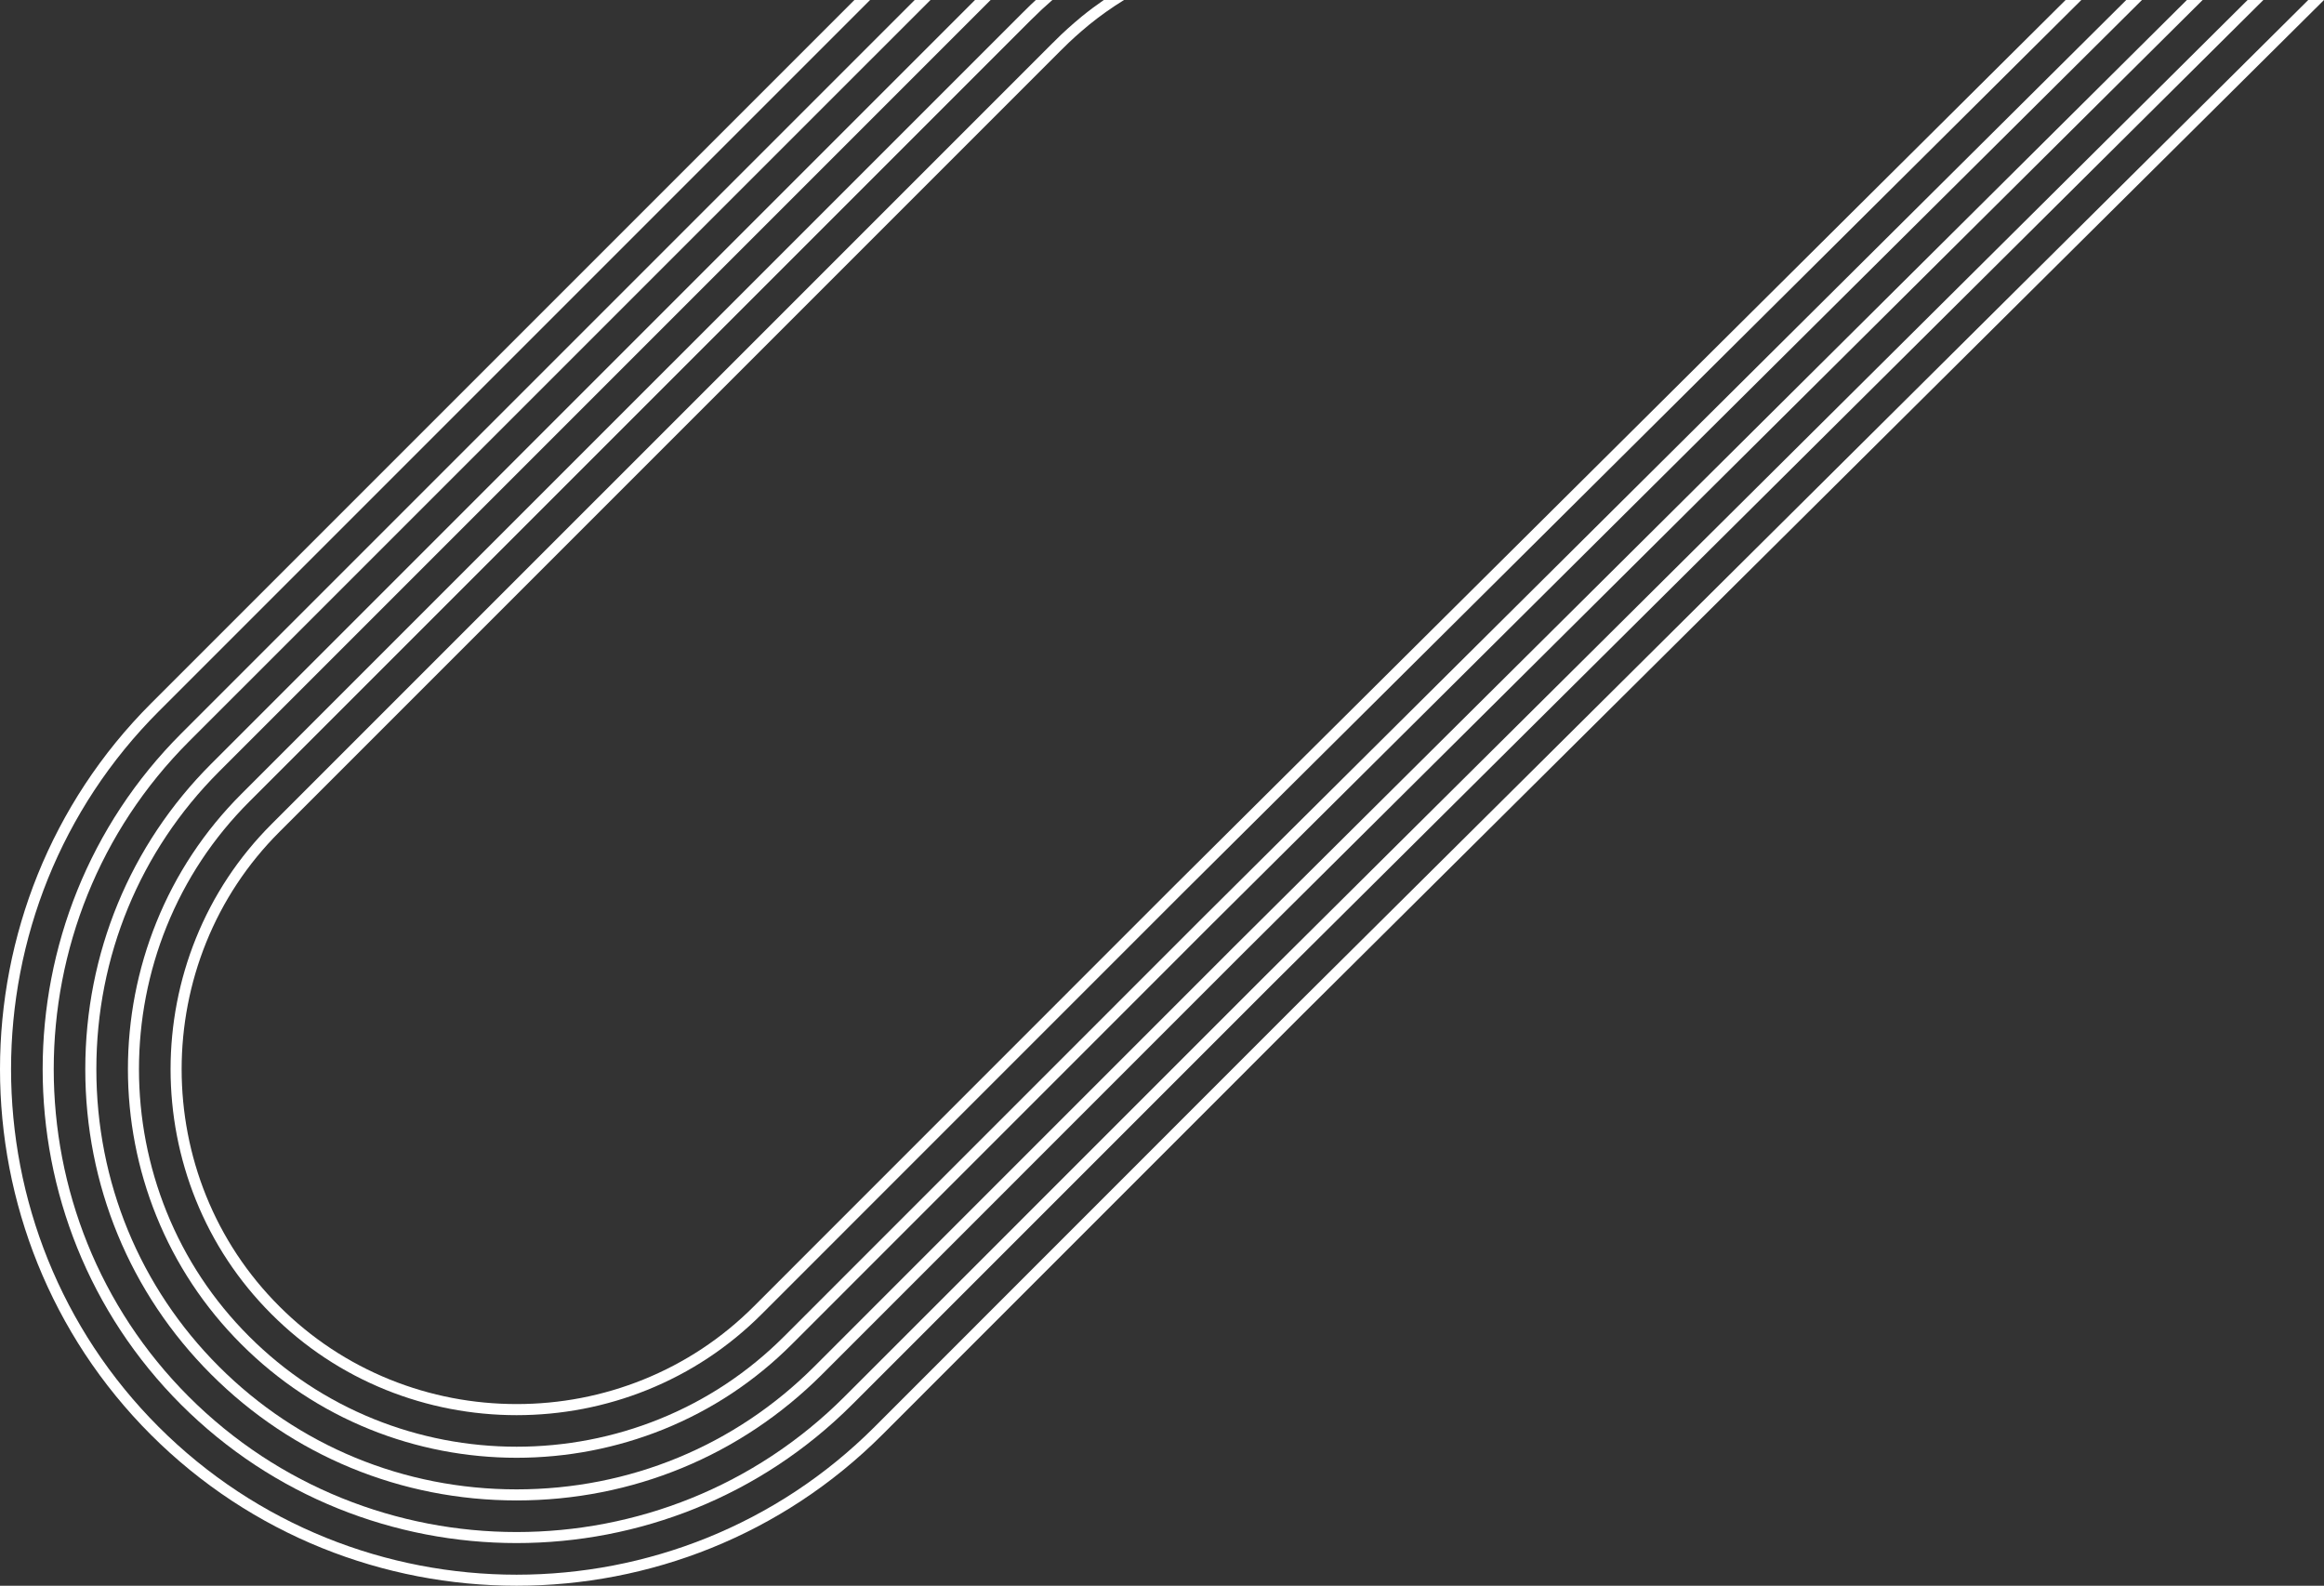 <svg xmlns="http://www.w3.org/2000/svg" xmlns:xlink="http://www.w3.org/1999/xlink" x="0px" y="0px" viewBox="0 0 1234.44 842.24" style="enable-background:new 0 0 1234.44 842.24;" xml:space="preserve"><rect x="0" y="0" width="1234.44" height="842.24" fill="#333333" stroke="none"/><style type="text/css">	.st0{display:none;}	.st1{display:inline;fill:#12918B;}	.st2{fill:#FFFFFF;}</style><g id="Layer_2" class="st0">	<rect x="-66.99" y="-1037.59" class="st1" width="936.56" height="1131.9"></rect></g><g id="Layer_1">	<g>		<path class="st2" d="M1097.19,0l-473.4,470.44L400.42,693.86c-16.91,16.91-36.68,29.99-58.76,38.9   c-10.62,4.29-21.75,7.57-33.06,9.75c-22.44,4.32-45.92,4.32-68.38-0.01c-11.32-2.18-22.45-5.46-33.07-9.75   c-22.08-8.92-41.87-22.02-58.8-38.94c-16.89-16.89-29.97-36.63-38.88-58.69c-4.29-10.62-7.56-21.74-9.74-33.05   c-2.16-11.22-3.25-22.73-3.25-34.19s1.1-22.97,3.26-34.19c2.18-11.32,5.46-22.44,9.75-33.07c8.91-22.07,22-41.84,38.91-58.75   L563.05,27.22l1.77-1.73c3.73-3.76,8.16-7.76,13.51-12.2c5.96-4.85,12.21-9.28,18.72-13.29h-10.74   c-4.01,2.76-7.91,5.67-11.71,8.76c-5.52,4.58-10.08,8.7-13.95,12.6l-1.23,1.24l-0.36,0.31L144.24,437.72   c-17.47,17.47-31,37.89-40.2,60.7c-4.43,10.98-7.82,22.47-10.07,34.16c-2.23,11.59-3.36,23.47-3.37,35.3   c0,11.83,1.13,23.71,3.36,35.3c2.25,11.68,5.63,23.17,10.06,34.14c9.2,22.8,22.71,43.2,40.17,60.65   c17.49,17.49,37.93,31.02,60.75,40.24c10.98,4.43,22.47,7.82,34.16,10.07c11.59,2.23,23.47,3.37,35.3,3.37   c11.84,0,23.71-1.13,35.3-3.36c11.69-2.25,23.18-5.64,34.15-10.07c22.81-9.21,43.24-22.73,60.71-40.2L627.95,474.6L1105.55,0   H1097.19z"></path>		<path class="st2" d="M1129.39,0L639.81,486.45L416.44,709.87c-19.08,19.07-41.39,33.84-66.3,43.89   c-11.98,4.83-24.51,8.53-37.26,10.98c-12.63,2.43-25.57,3.66-38.46,3.66h-0.01c-12.89,0-25.84-1.24-38.48-3.67   c-12.75-2.46-25.28-6.15-37.27-10.99c-24.92-10.06-47.24-24.84-66.33-43.93c-19.06-19.05-33.82-41.33-43.87-66.23   c-4.83-11.97-8.52-24.5-10.98-37.25c-2.43-12.63-3.66-25.58-3.66-38.47c0-12.9,1.24-25.84,3.67-38.47   c2.46-12.75,6.15-25.28,10.99-37.26c10.06-24.91,24.82-47.21,43.9-66.29L547.66,10.56l1.08-1.03c3.02-3.05,6.42-6.2,10.25-9.53   h-8.8c-2,1.84-3.87,3.64-5.62,5.41l-0.57,0.58l-0.32,0.28L128.22,421.7c-19.63,19.63-34.84,42.59-45.19,68.24   c-4.98,12.33-8.78,25.23-11.31,38.35c-2.5,13-3.77,26.32-3.77,39.58c0,13.27,1.27,26.58,3.77,39.58   c2.52,13.11,6.32,26.01,11.3,38.33c10.35,25.64,25.54,48.58,45.16,68.19c19.66,19.65,42.63,34.86,68.29,45.22   c12.33,4.98,25.24,8.78,38.35,11.31c13,2.5,26.32,3.78,39.59,3.78c0.01,0,0.01,0,0.01,0c13.26,0,26.58-1.27,39.57-3.77   c13.12-2.53,26.02-6.33,38.35-11.3c25.65-10.35,48.61-25.55,68.25-45.19l223.37-223.41L1137.75,0H1129.39z"></path>		<path class="st2" d="M1161.62,0l-505.8,502.48L432.45,725.89c-42.05,42.03-98.17,65.18-158.03,65.17h-0.02   c-59.87,0-116.01-23.17-158.08-65.22c-42.01-41.99-65.15-98.09-65.14-157.97c0-59.88,23.15-116,65.18-158.04L526.19,0h-8.3   L112.21,405.68c-43.14,43.14-66.9,100.74-66.91,162.19S69.04,686.9,112.17,730c43.18,43.16,100.8,66.93,162.24,66.94   c0.01,0,0.01,0,0.02,0c61.43,0,119.02-23.76,162.18-66.9l223.37-223.41L1169.98,0H1161.62z"></path>		<path class="st2" d="M1193.86,0L671.84,518.5L448.47,741.91c-11.76,11.76-24.73,22.33-38.54,31.42   c-13.46,8.86-27.87,16.41-42.83,22.45c-14.68,5.93-30.04,10.45-45.65,13.46c-15.44,2.97-31.26,4.48-47.02,4.48h-0.02   c-15.76,0-31.59-1.51-47.04-4.49c-15.61-3.01-30.97-7.54-45.66-13.47c-14.97-6.04-29.38-13.6-42.84-22.46   c-13.81-9.09-26.78-19.67-38.55-31.43c-11.75-11.75-22.32-24.7-31.41-38.5c-8.85-13.45-16.41-27.85-22.44-42.81   c-5.92-14.68-10.45-30.03-13.45-45.64c-2.97-15.45-4.48-31.27-4.48-47.03c0-15.76,1.51-31.59,4.49-47.04   c3.01-15.61,7.53-30.97,13.46-45.65c6.04-14.97,13.59-29.38,22.45-42.83c9.09-13.81,19.66-26.77,31.42-38.53L494.24,0h-8.38   L96.19,389.67c-12.04,12.04-22.86,25.31-32.17,39.45c-9.07,13.78-16.81,28.54-22.99,43.86c-6.07,15.03-10.7,30.76-13.78,46.74   c-3.05,15.82-4.59,32.01-4.59,48.15c0,16.13,1.54,32.33,4.58,48.14c3.07,15.98,7.71,31.7,13.77,46.73   c6.18,15.32,13.92,30.07,22.98,43.85c9.31,14.14,20.13,27.4,32.16,39.43c12.05,12.04,25.33,22.87,39.47,32.18   c13.79,9.07,28.55,16.81,43.88,23c15.04,6.07,30.77,10.71,46.74,13.79c15.82,3.05,32.02,4.59,48.15,4.59h0.02   c16.13,0,32.32-1.54,48.13-4.59c15.98-3.08,31.71-7.71,46.74-13.78c15.33-6.19,30.09-13.92,43.87-22.99   c14.14-9.31,27.42-20.13,39.46-32.17L676,522.65L1202.23,0H1193.86z"></path>		<path class="st2" d="M1226.07,0L687.85,534.49L464.48,757.93c-12.84,12.84-27.01,24.39-42.1,34.32   c-14.71,9.68-30.46,17.93-46.81,24.54c-16.04,6.47-32.81,11.42-49.85,14.7c-16.85,3.24-34.11,4.89-51.3,4.89h-0.02   c-17.2,0-34.47-1.65-51.33-4.9c-17.04-3.28-33.81-8.23-49.85-14.71c-16.36-6.6-32.11-14.86-46.82-24.55   c-15.09-9.93-29.26-21.48-42.11-34.33c-12.84-12.83-24.39-26.99-34.31-42.07c-9.68-14.7-17.93-30.45-24.53-46.79   c-6.47-16.03-11.41-32.8-14.69-49.84c-3.24-16.85-4.89-34.12-4.89-51.31c0-17.2,1.65-34.46,4.9-51.32   c3.28-17.04,8.23-33.81,14.7-49.84c6.6-16.35,14.86-32.1,24.54-46.81c9.93-15.09,21.48-29.25,34.32-42.09L462.15,0h-8.31   L80.17,373.65c-13.12,13.12-24.92,27.59-35.07,43.02c-9.89,15.03-18.33,31.13-25.08,47.84C13.41,480.89,8.36,498.03,5,515.44   c-3.32,17.22-5,34.86-5,52.43s1.68,35.21,4.99,52.43c3.35,17.41,8.4,34.54,15.01,50.92c6.74,16.71,15.18,32.8,25.07,47.83   c10.15,15.41,21.95,29.88,35.07,42.99c13.13,13.13,27.61,24.93,43.03,35.08c15.04,9.9,31.13,18.34,47.85,25.09   c16.39,6.62,33.53,11.67,50.94,15.03c17.22,3.32,34.87,5,52.44,5h0.02c17.56,0,35.2-1.68,52.41-5   c17.41-3.35,34.55-8.4,50.93-15.02c16.72-6.75,32.81-15.18,47.84-25.08c15.42-10.15,29.9-21.95,43.02-35.07L692,538.65L1234.44,0   H1226.07z"></path>	</g></g></svg>